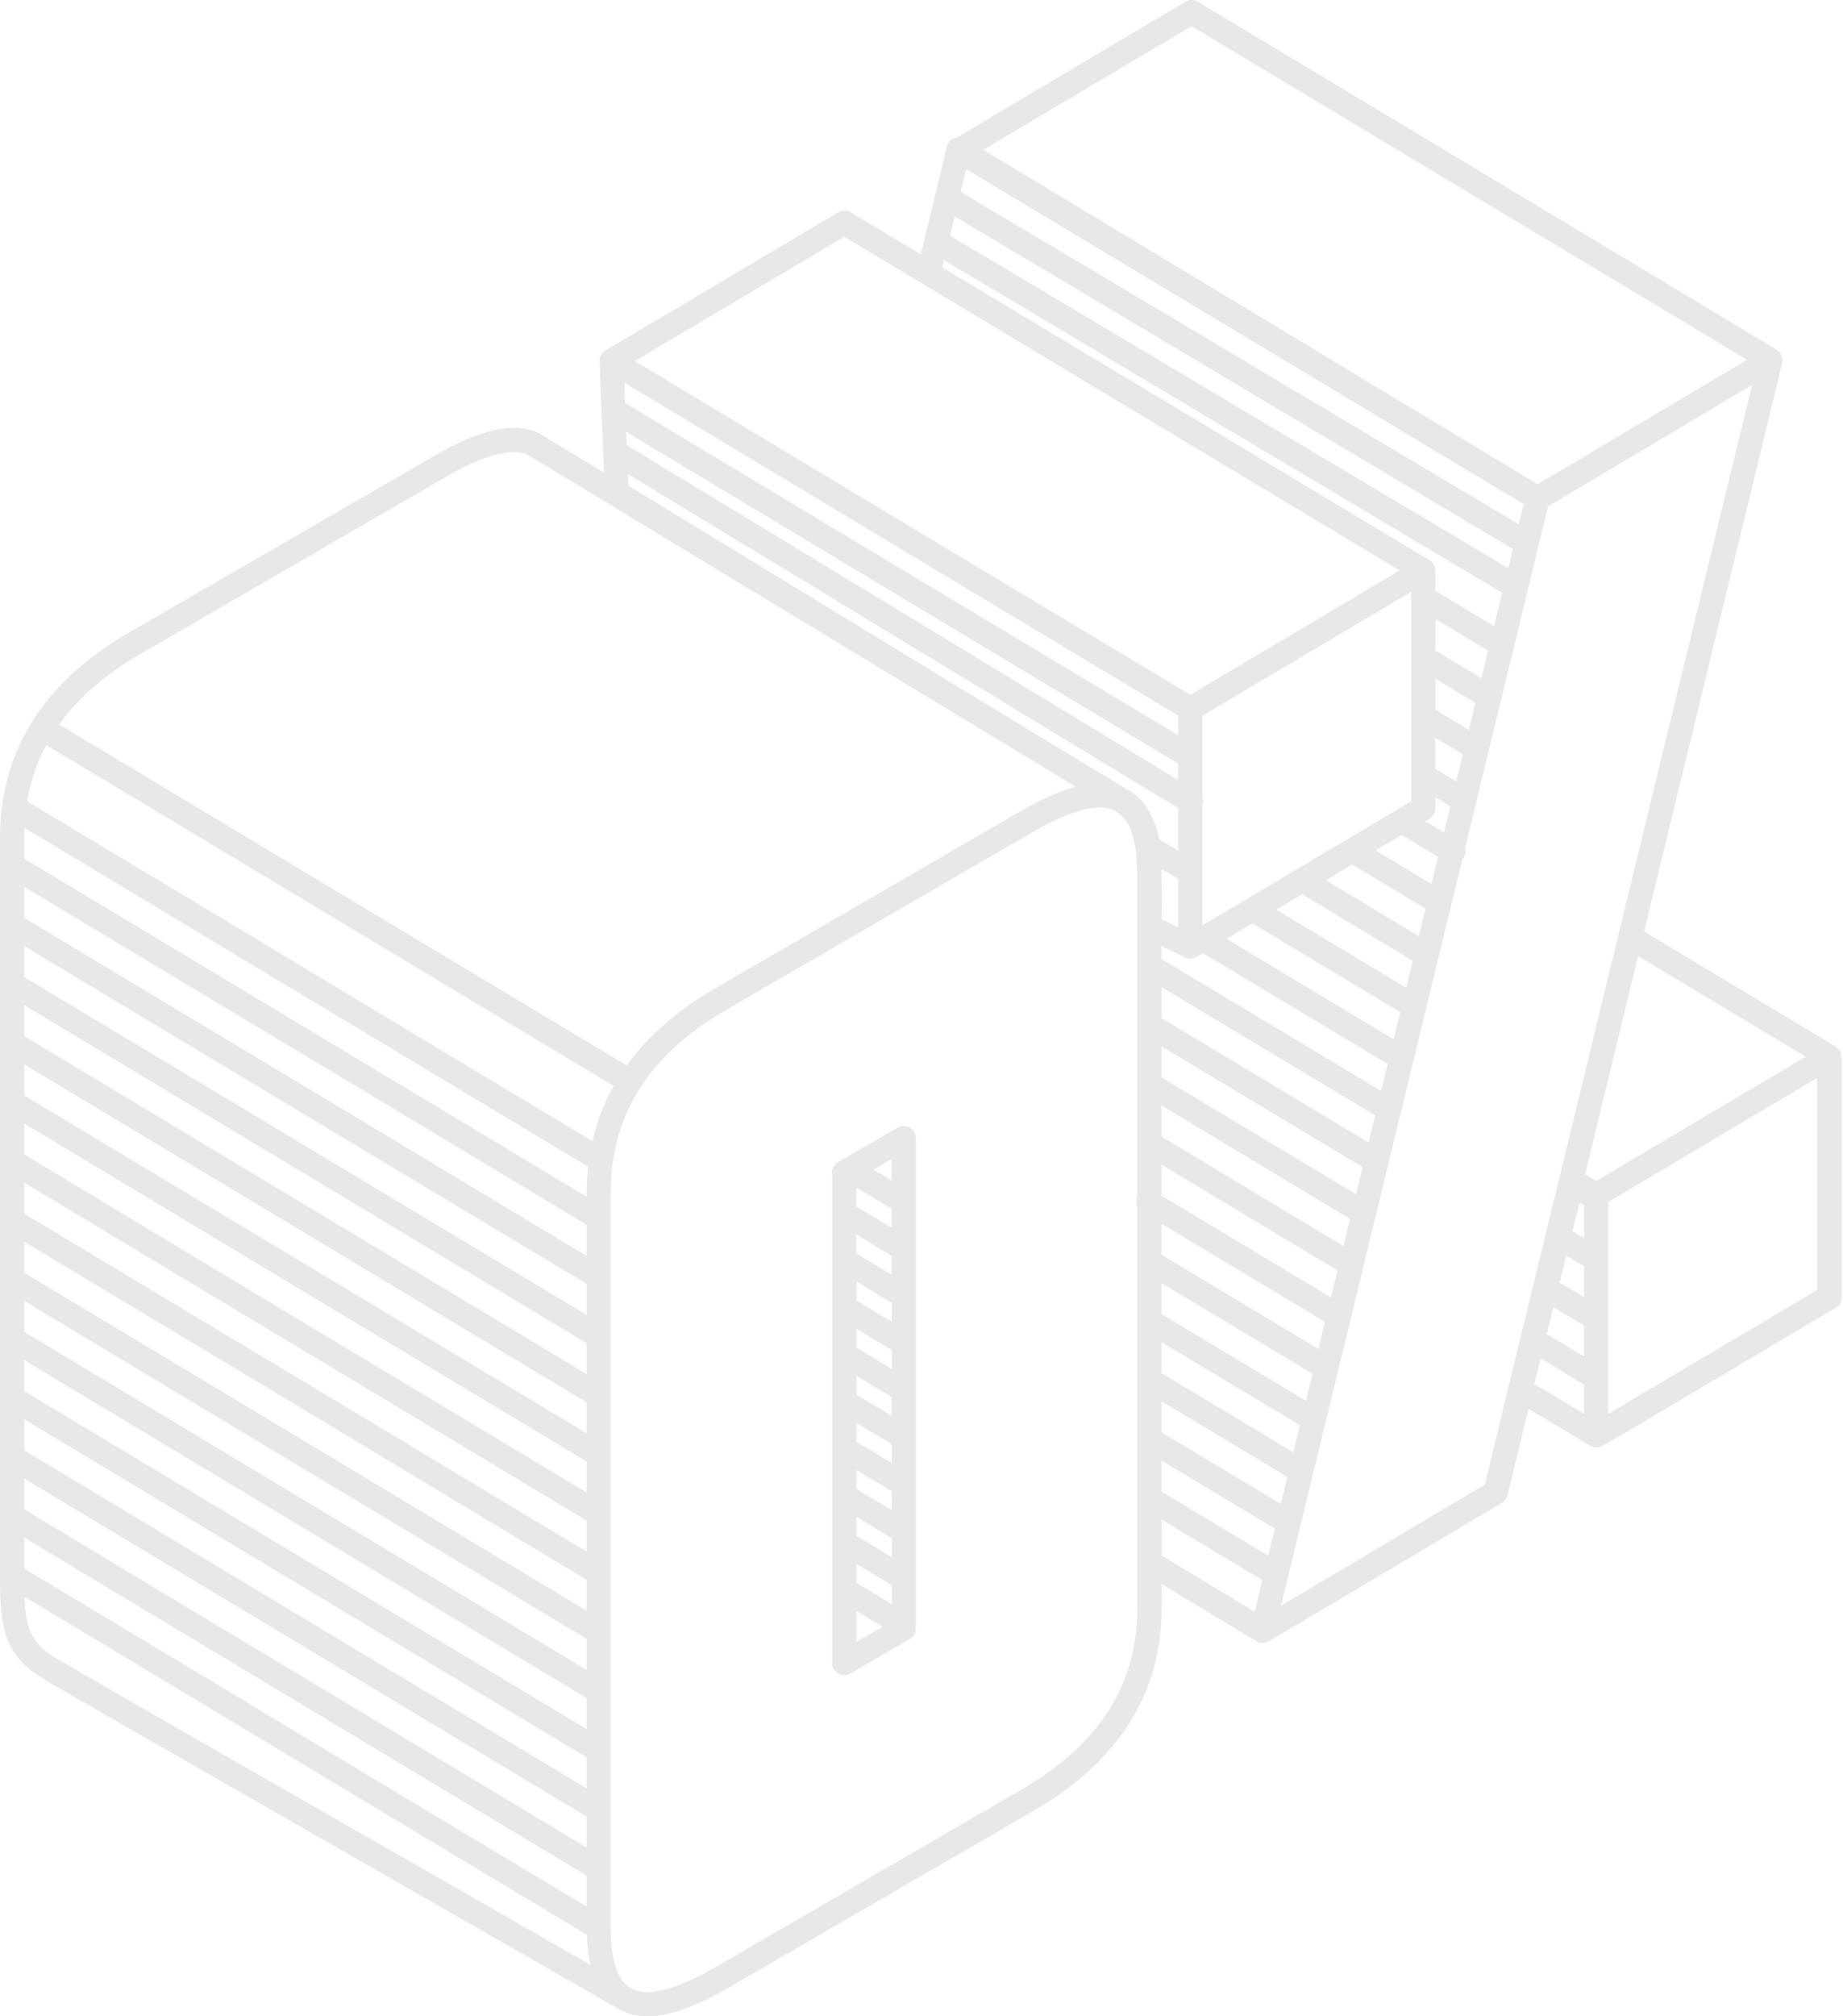 <svg width="128" height="140" viewBox="0 0 128 140" fill="none" xmlns="http://www.w3.org/2000/svg">
    <path d="M63.19 78.29C62.93 78.14 62.61 78.14 62.35 78.29L58.21 80.69C57.95 80.84 57.79 81.12 57.79 81.42V115.48C57.79 115.78 57.95 116.06 58.21 116.21C58.34 116.28 58.48 116.32 58.63 116.32C58.78 116.32 58.92 116.28 59.05 116.21L63.19 113.81C63.45 113.66 63.61 113.38 63.61 113.08V79.02C63.61 78.72 63.45 78.44 63.19 78.29ZM59.5 109.92C59.49 109.92 59.49 109.92 59.48 109.91V108.59L61.94 110.07V111.38L59.5 109.92ZM61.93 83.93V85.24L59.49 83.78C59.48 83.78 59.48 83.78 59.47 83.77V82.46L61.93 83.93ZM59.48 102.07L61.94 103.55V104.86L59.5 103.4C59.49 103.4 59.49 103.4 59.48 103.39V102.07ZM59.5 100.12C59.49 100.12 59.49 100.12 59.48 100.11V98.8L61.94 100.28V101.59L59.5 100.12ZM59.5 96.85C59.49 96.85 59.49 96.85 59.48 96.84V95.53L61.93 97V98.31L59.5 96.85ZM59.5 93.58C59.49 93.58 59.49 93.58 59.48 93.57V92.26L61.94 93.74V95.05L59.5 93.58ZM59.5 90.31C59.49 90.31 59.49 90.31 59.48 90.3V88.99L61.94 90.47V91.78L59.5 90.31ZM61.93 88.51L59.49 87.05C59.48 87.05 59.48 87.05 59.47 87.04V85.72L61.93 87.2V88.51ZM59.48 105.33L61.94 106.81V108.12L59.5 106.66C59.49 106.66 59.49 106.66 59.48 106.65V105.33ZM61.93 81.97L60.66 81.21L61.93 80.48V81.97ZM59.48 111.87L61.3 112.96L59.48 114.01V111.87Z" fill="#E8E8E8"/>
    <path d="M127.88 73.38C127.88 73.08 127.73 72.81 127.47 72.66L114.19 64.68L123.78 25.2C123.78 25.19 123.78 25.18 123.78 25.17C123.79 25.12 123.8 25.06 123.8 25C123.8 24.97 123.79 24.94 123.79 24.91C123.79 24.89 123.79 24.86 123.78 24.84C123.76 24.75 123.73 24.66 123.68 24.58C123.67 24.57 123.66 24.56 123.65 24.54C123.61 24.47 123.55 24.41 123.49 24.36C123.47 24.34 123.45 24.33 123.43 24.31C123.42 24.3 123.41 24.29 123.39 24.28L83.19 0.12C82.92 -0.04 82.59 -0.04 82.33 0.12L66.45 9.55C66.38 9.56 66.32 9.56 66.26 9.58C66.01 9.68 65.83 9.9 65.77 10.16L64.21 16.58C64.2 16.61 64.19 16.64 64.19 16.67L63.95 17.66L59.08 14.74C58.81 14.58 58.48 14.58 58.22 14.74L42.04 24.34C42.02 24.35 42.01 24.37 41.99 24.38C41.94 24.41 41.9 24.44 41.86 24.48C41.84 24.5 41.83 24.52 41.81 24.54C41.78 24.58 41.75 24.61 41.73 24.65C41.72 24.68 41.71 24.71 41.7 24.73C41.68 24.77 41.67 24.81 41.66 24.85C41.65 24.88 41.65 24.92 41.65 24.96C41.65 24.99 41.64 25.02 41.64 25.06C41.64 25.07 41.64 25.07 41.64 25.08C41.64 25.09 41.64 25.09 41.64 25.1L41.95 32.82L37.43 30.08C37.4 30.06 37.36 30.04 37.33 30.03C35.64 29.3 33.32 29.82 30.22 31.62L8.89 43.96C2.99 47.39 0 52.17 0 58.19V109.48C0 113.2 0.31 115 3.25 116.72C5.81 118.22 42.59 139.28 42.96 139.49C42.96 139.49 42.96 139.49 42.97 139.49L42.98 139.5C43.55 139.83 44.21 140 44.97 140C46.44 140 48.27 139.36 50.49 138.08L71.79 125.73C77.69 122.31 80.68 117.57 80.68 111.64V109.99L87.26 113.96C87.27 113.96 87.27 113.96 87.28 113.97C87.29 113.98 87.3 113.98 87.31 113.98C87.43 114.04 87.56 114.08 87.7 114.08C87.8 114.08 87.89 114.06 87.98 114.02C87.99 114.02 88.01 114.02 88.02 114.01C88.03 114.01 88.04 113.99 88.05 113.99C88.08 113.98 88.1 113.97 88.13 113.96L104.31 104.36C104.5 104.24 104.64 104.06 104.7 103.84L106.16 97.82L110.45 100.39C110.46 100.39 110.46 100.39 110.47 100.4C110.48 100.4 110.49 100.41 110.5 100.41C110.62 100.47 110.75 100.51 110.89 100.51C111.03 100.51 111.16 100.47 111.29 100.41C111.3 100.41 111.3 100.41 111.31 100.41C111.31 100.41 111.31 100.41 111.32 100.4C111.32 100.4 111.32 100.4 111.33 100.4L127.51 90.8C127.76 90.65 127.92 90.37 127.92 90.08V73.58C127.92 73.56 127.91 73.54 127.91 73.52C127.87 73.44 127.88 73.41 127.88 73.38ZM125.41 73.37L110.86 82L110.09 81.54L113.77 66.39L125.41 73.37ZM108.78 87.18L110.02 87.92V90.07L108.31 89.05L108.78 87.18ZM109.21 85.48L109.7 83.53L110.02 83.68V85.97L109.21 85.48ZM107.89 90.76L110.02 92.04V94.19L107.42 92.63L107.89 90.76ZM82.76 1.82L121.33 24.99L106.79 33.62L68.29 10.4L82.76 1.82ZM102.89 47.09L99.69 45.17V42.98L103.35 45.18L102.89 47.09ZM102.02 50.68L99.69 49.28V47.13L102.47 48.8L102.02 50.68ZM101.14 54.26L99.68 53.38V51.23L101.59 52.38L101.14 54.26ZM100.29 57.8L98.99 57.02L99.28 56.85C99.53 56.7 99.69 56.42 99.69 56.13V55.36L100.73 55.99L100.29 57.8ZM99.41 61.38L95.54 59.05L97.34 57.98L99.87 59.5L99.41 61.38ZM98.54 65L92.08 61.12L93.91 60.03L99.01 63.09L98.54 65ZM97.66 68.58L88.63 63.16L90.43 62.09L98.12 66.71L97.66 68.58ZM96.79 72.16L85.19 65.19L86.99 64.12L97.25 70.28L96.79 72.16ZM95.92 75.75L80.67 66.59V65.68L82.29 66.48C82.41 66.54 82.53 66.57 82.66 66.57C82.67 66.57 82.67 66.57 82.68 66.57C82.69 66.57 82.71 66.57 82.72 66.56C82.84 66.55 82.96 66.52 83.07 66.46C83.08 66.46 83.08 66.46 83.09 66.45L83.55 66.18L96.37 73.88L95.92 75.75ZM95.05 79.33L80.67 70.69V68.54L95.51 77.45L95.05 79.33ZM94.18 82.92L80.67 74.8V72.65L94.64 81.04L94.18 82.92ZM92.44 90.09L80.67 83.02V80.87L92.89 88.21L92.44 90.09ZM91.57 93.67L80.67 87.12V84.97L92.02 91.79L91.57 93.67ZM89.82 100.84L80.67 95.34V93.19L90.28 98.96L89.82 100.84ZM88.95 104.42L80.67 99.44V97.3L89.41 102.55L88.95 104.42ZM43.36 26.58L81.83 49.69V51.05L43.41 27.98L43.36 26.58ZM80.67 78.91V76.76L93.76 84.63L93.3 86.51L80.67 78.91ZM98.01 55.64L83.51 64.25V55.93C83.57 55.76 83.57 55.58 83.51 55.41V49.7L98.01 41.09V55.64ZM43.49 29.99L81.82 53.02V54.16L43.53 30.91L43.49 29.99ZM81.82 64.38L80.68 63.82C80.69 63.16 80.7 61.98 80.67 60.81V60.68C80.67 60.56 80.66 60.45 80.66 60.33L81.83 61.03V64.38H81.82ZM80.67 101.41L88.54 106.14L88.08 108.01L80.67 103.56V101.41V101.41ZM90.7 97.26L80.67 91.24V89.09L91.15 95.39L90.7 97.26ZM105.82 35L105.48 36.4L66.72 13.32L67.1 11.74L105.82 35ZM66.31 15.03L105.07 38.12L104.75 39.45L65.98 16.36L66.31 15.03ZM65.45 18.57L65.57 18.07L104.33 41.16L103.77 43.48L99.69 41.03V39.62C99.69 39.58 99.68 39.55 99.68 39.52C99.68 39.48 99.68 39.44 99.67 39.41C99.66 39.39 99.65 39.37 99.64 39.35C99.62 39.3 99.61 39.26 99.58 39.21C99.57 39.2 99.56 39.19 99.56 39.18C99.53 39.13 99.5 39.08 99.46 39.04C99.41 38.99 99.35 38.94 99.29 38.9L65.45 18.57ZM58.64 16.44L97.21 39.61L82.67 48.24L44.09 25.07L58.64 16.44ZM43.64 33.72L43.61 32.92L81.82 56.11V59.06L80.49 58.26C80.48 58.21 80.48 58.15 80.47 58.1C80.38 57.6 80.2 57.14 79.98 56.7C79.61 55.88 79.09 55.27 78.4 54.87C78.36 54.85 78.32 54.84 78.29 54.82L73.08 51.67C64.07 46.19 46.47 35.44 43.64 33.72ZM9.74 45.42L31.04 33.07C33.54 31.62 35.46 31.1 36.6 31.55L72.07 53.03C73.07 53.64 73.96 54.18 74.72 54.64C73.61 54.93 72.36 55.47 70.94 56.29L49.64 68.64C47.03 70.16 44.99 71.94 43.52 73.98L4.11 50.31C5.43 48.45 7.3 46.83 9.74 45.42ZM1.68 108.91V106.76L40.74 130.23V132.38L1.68 108.91ZM40.74 91.3L1.68 67.84V65.69L40.7 89.13C40.71 89.14 40.73 89.14 40.74 89.15V91.3ZM40.74 99.52L1.68 76.05V73.9L40.74 97.37V99.52ZM40.74 101.48V103.63L1.68 80.16V78.01L40.74 101.48ZM40.74 105.58V107.73L1.68 84.27V82.12L40.74 105.58ZM40.74 109.69V111.84L1.68 88.37V86.22L40.74 109.69ZM40.74 113.8V115.95L1.68 92.48V90.33L40.74 113.8ZM40.74 117.91V120.06L1.68 96.59V94.44L40.74 117.91ZM1.68 98.55L40.74 122.02V124.17L1.68 100.7V98.55ZM1.68 71.94V69.79L40.7 93.24C40.71 93.25 40.73 93.25 40.74 93.26V95.41L1.68 71.94ZM40.74 87.2L1.68 63.73V61.58L40.7 85.02C40.71 85.03 40.73 85.03 40.74 85.04V87.2ZM1.68 102.66L40.74 126.13V128.28L1.68 104.8V102.66ZM40.74 82.87V83.09L1.68 59.62V58.19C1.68 57.95 1.69 57.72 1.7 57.49L40.7 80.92C40.75 80.95 40.8 80.97 40.85 80.98C40.78 81.6 40.74 82.22 40.74 82.87ZM41.15 79.23L1.89 55.64C2.13 54.24 2.56 52.94 3.21 51.73L42.61 75.4C41.95 76.6 41.46 77.87 41.15 79.23ZM1.7 110.88L40.76 134.34C40.79 135.12 40.86 135.81 41 136.43C32.32 131.46 6.23 116.52 4.1 115.26C2.24 114.19 1.8 113.28 1.7 110.88ZM78.99 111.63C78.99 116.99 76.35 121.12 70.93 124.27L49.63 136.62C46.92 138.19 44.91 138.68 43.81 138.05C42.88 137.52 42.41 136.09 42.41 133.82V82.87C42.41 77.42 45.05 73.24 50.47 70.1L71.77 57.75C73.69 56.64 75.25 56.07 76.4 56.07C76.81 56.07 77.16 56.15 77.45 56.3C77.78 56.5 78.07 56.78 78.29 57.12C78.64 57.71 78.82 58.51 78.91 59.31C78.95 59.76 78.97 60.28 78.98 60.8V64.34V83.16C78.9 83.36 78.9 83.57 78.98 83.77V108.51V111.63H78.99ZM80.67 105.51L87.67 109.71L87.14 111.91L80.68 108.01V105.51H80.67ZM103.13 103.08L88.97 111.49L101.56 59.68C101.59 59.65 101.62 59.63 101.65 59.6C101.77 59.4 101.8 59.17 101.74 58.95L107.52 35.15L121.68 26.74L112.41 64.88L108.31 81.74L105.64 92.71C105.61 92.79 105.59 92.86 105.58 92.94L104.97 95.45L104.76 96.27C104.76 96.28 104.76 96.3 104.76 96.31L103.13 103.08ZM106.56 96.09L106.63 95.82L107 94.33L110.02 96.15V98.17L106.56 96.09ZM111.7 98.17V83.46L126.2 74.85V89.57L111.7 98.17Z" fill="#E8E8E8"/>
</svg>

